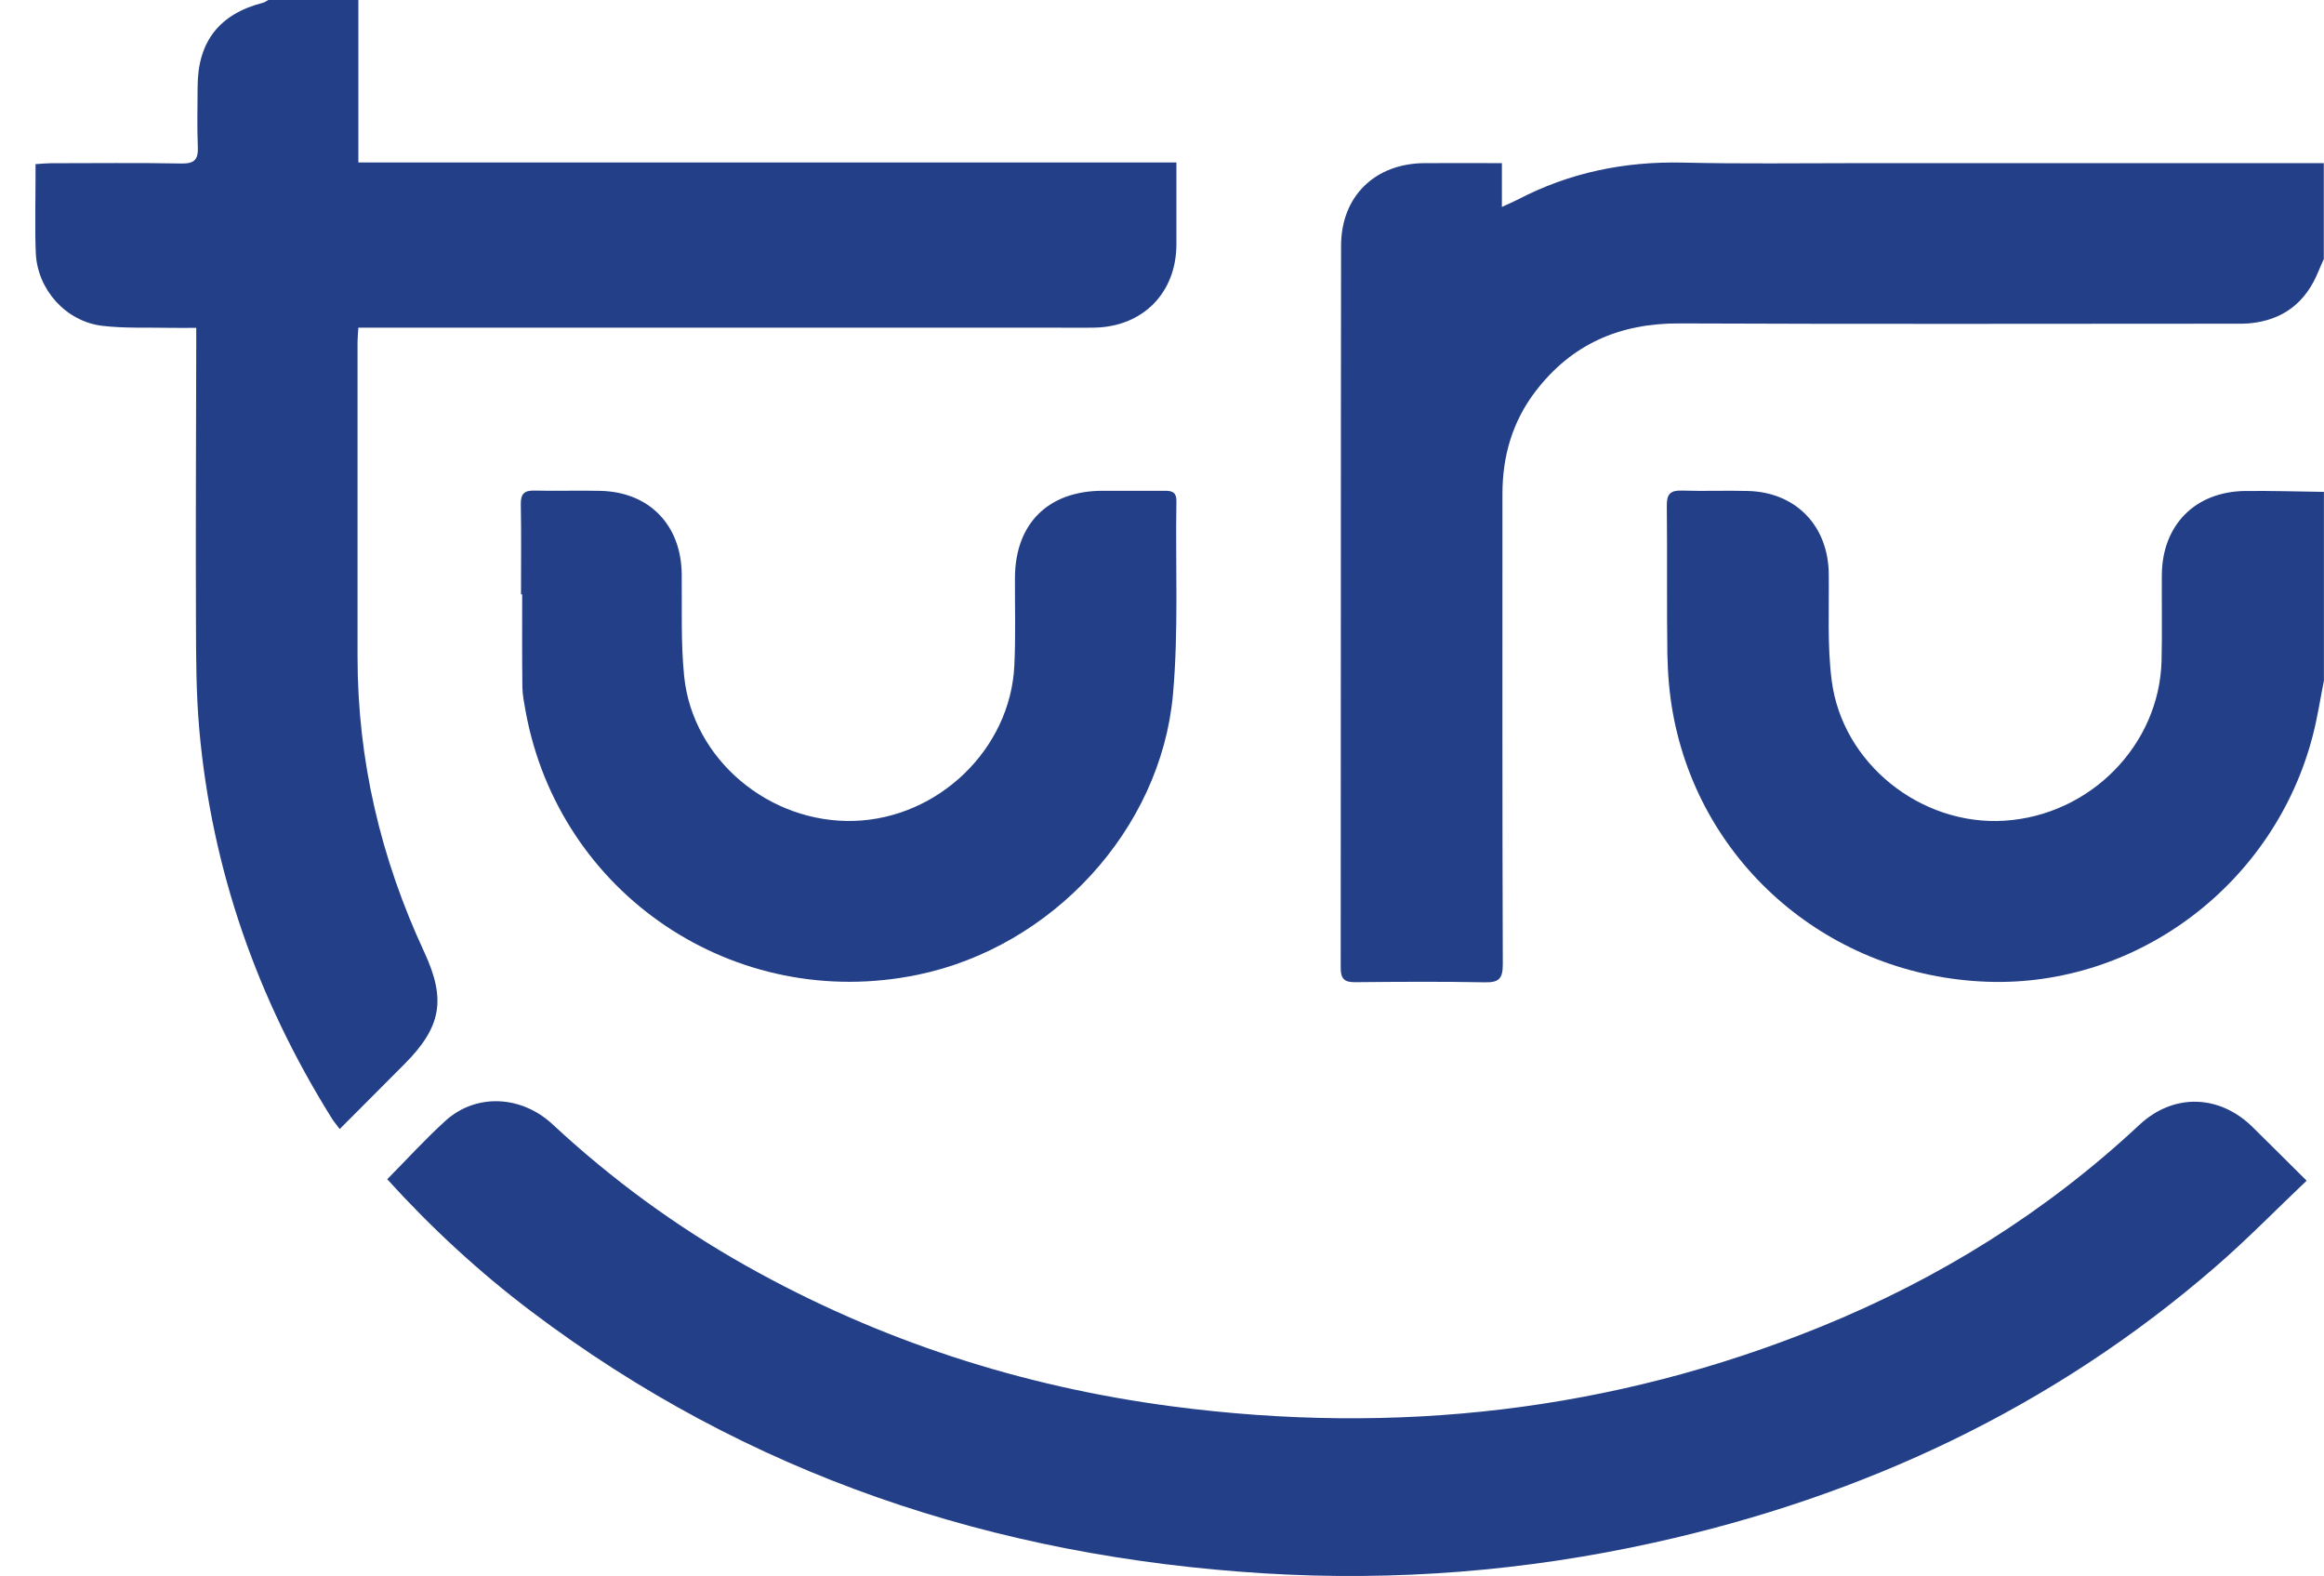 <svg width="59" height="40" viewBox="0 0 59 40" fill="none" xmlns="http://www.w3.org/2000/svg">
<g clip-path="url(#clip0_2685_1120)">
<path d="M9.098 0V4.124H29.866C29.866 4.392 29.866 4.624 29.866 4.856C29.866 5.309 29.866 5.759 29.866 6.212C29.859 7.436 29.012 8.295 27.783 8.316C27.391 8.323 26.998 8.316 26.606 8.316C20.944 8.316 15.282 8.316 9.618 8.316H9.098C9.088 8.465 9.077 8.579 9.077 8.695C9.077 11.347 9.077 13.997 9.077 16.649C9.074 19.282 9.662 21.781 10.77 24.164C11.329 25.369 11.209 26.068 10.261 27.016C9.725 27.555 9.188 28.091 8.624 28.658C8.55 28.555 8.482 28.479 8.429 28.395C6.534 25.362 5.375 22.076 5.059 18.509C4.978 17.599 4.978 16.681 4.975 15.766C4.966 13.449 4.978 11.131 4.982 8.811C4.982 8.669 4.982 8.528 4.982 8.321C4.743 8.321 4.523 8.326 4.304 8.321C3.735 8.309 3.159 8.337 2.595 8.27C1.671 8.158 0.948 7.35 0.909 6.421C0.883 5.804 0.902 5.186 0.902 4.568C0.902 4.45 0.902 4.331 0.902 4.166C1.037 4.157 1.162 4.145 1.288 4.143C2.393 4.143 3.501 4.129 4.606 4.15C4.945 4.157 5.036 4.041 5.022 3.723C5.001 3.212 5.015 2.701 5.017 2.19C5.022 1.05 5.577 0.348 6.687 0.067C6.733 0.051 6.771 0.021 6.812 0C7.574 0 8.336 0 9.098 0Z" fill="#233F88"/>
<path d="M59 6.563C58.953 6.67 58.905 6.774 58.861 6.881C58.538 7.685 57.953 8.135 57.084 8.209C57 8.216 56.917 8.216 56.836 8.216C52.1 8.216 47.367 8.23 42.632 8.209C41.118 8.203 39.899 8.734 38.981 9.935C38.398 10.697 38.143 11.575 38.143 12.531C38.143 16.514 38.138 20.495 38.152 24.477C38.152 24.844 38.05 24.94 37.695 24.933C36.601 24.912 35.507 24.919 34.411 24.93C34.139 24.933 34.037 24.856 34.037 24.57C34.044 18.46 34.037 12.35 34.046 6.24C34.046 4.979 34.91 4.148 36.164 4.141C36.805 4.136 37.446 4.141 38.129 4.141V5.253C38.303 5.172 38.417 5.123 38.529 5.067C39.843 4.38 41.241 4.094 42.725 4.127C44.2 4.162 45.674 4.141 47.149 4.141C51.097 4.141 55.047 4.141 58.995 4.141V6.568L59 6.563Z" fill="#233F88"/>
<path d="M59 17.264C58.907 17.729 58.837 18.198 58.719 18.655C57.753 22.42 54.279 25.049 50.461 24.919C46.48 24.782 43.173 21.969 42.47 18.1C42.381 17.613 42.34 17.109 42.33 16.612C42.312 15.353 42.33 14.092 42.316 12.833C42.312 12.531 42.414 12.443 42.704 12.452C43.261 12.471 43.821 12.445 44.381 12.462C45.596 12.496 46.413 13.349 46.427 14.563C46.438 15.464 46.387 16.377 46.501 17.267C46.768 19.38 48.768 20.966 50.888 20.831C53.064 20.694 54.82 18.913 54.876 16.774C54.894 16.05 54.878 15.325 54.883 14.601C54.889 13.328 55.728 12.476 57.003 12.462C57.667 12.455 58.334 12.476 58.998 12.485V17.264H59Z" fill="#233F88"/>
<path d="M9.832 29.93C10.335 29.422 10.8 28.909 11.311 28.446C12.082 27.75 13.229 27.794 14.03 28.539C15.526 29.93 17.163 31.129 18.944 32.13C22.321 34.029 25.942 35.197 29.778 35.699C35.433 36.438 40.925 35.829 46.223 33.676C49.225 32.457 51.938 30.769 54.311 28.553C55.175 27.745 56.341 27.773 57.189 28.609C57.628 29.041 58.064 29.477 58.559 29.968C57.769 30.718 57.031 31.475 56.234 32.164C52.1 35.743 47.298 37.982 41.982 39.157C38.724 39.877 35.424 40.139 32.093 39.935C25.245 39.512 18.982 37.441 13.473 33.275C12.161 32.283 10.956 31.171 9.832 29.933V29.93Z" fill="#233F88"/>
<path d="M13.227 15.086C13.227 14.324 13.236 13.565 13.222 12.803C13.217 12.538 13.306 12.445 13.57 12.452C14.13 12.466 14.688 12.445 15.247 12.459C16.487 12.489 17.296 13.33 17.307 14.577C17.316 15.444 17.282 16.317 17.37 17.176C17.59 19.282 19.532 20.901 21.682 20.836C23.821 20.771 25.649 19.015 25.751 16.9C25.788 16.152 25.763 15.402 25.767 14.654C25.777 13.291 26.608 12.464 27.978 12.457C28.512 12.455 29.049 12.459 29.583 12.457C29.764 12.457 29.869 12.501 29.866 12.717C29.838 14.357 29.924 16.003 29.778 17.631C29.467 21.068 26.703 24.036 23.306 24.74C18.654 25.704 14.186 22.701 13.341 18.038C13.306 17.84 13.264 17.638 13.262 17.439C13.252 16.654 13.257 15.871 13.257 15.086C13.245 15.086 13.236 15.086 13.224 15.086H13.227Z" fill="#233F88"/>
</g>
<defs>
<clipPath id="clip0_2685_1120">
<rect width="58.103" height="40" fill="white" transform="translate(0.897)"/>
</clipPath>
</defs>
</svg>

